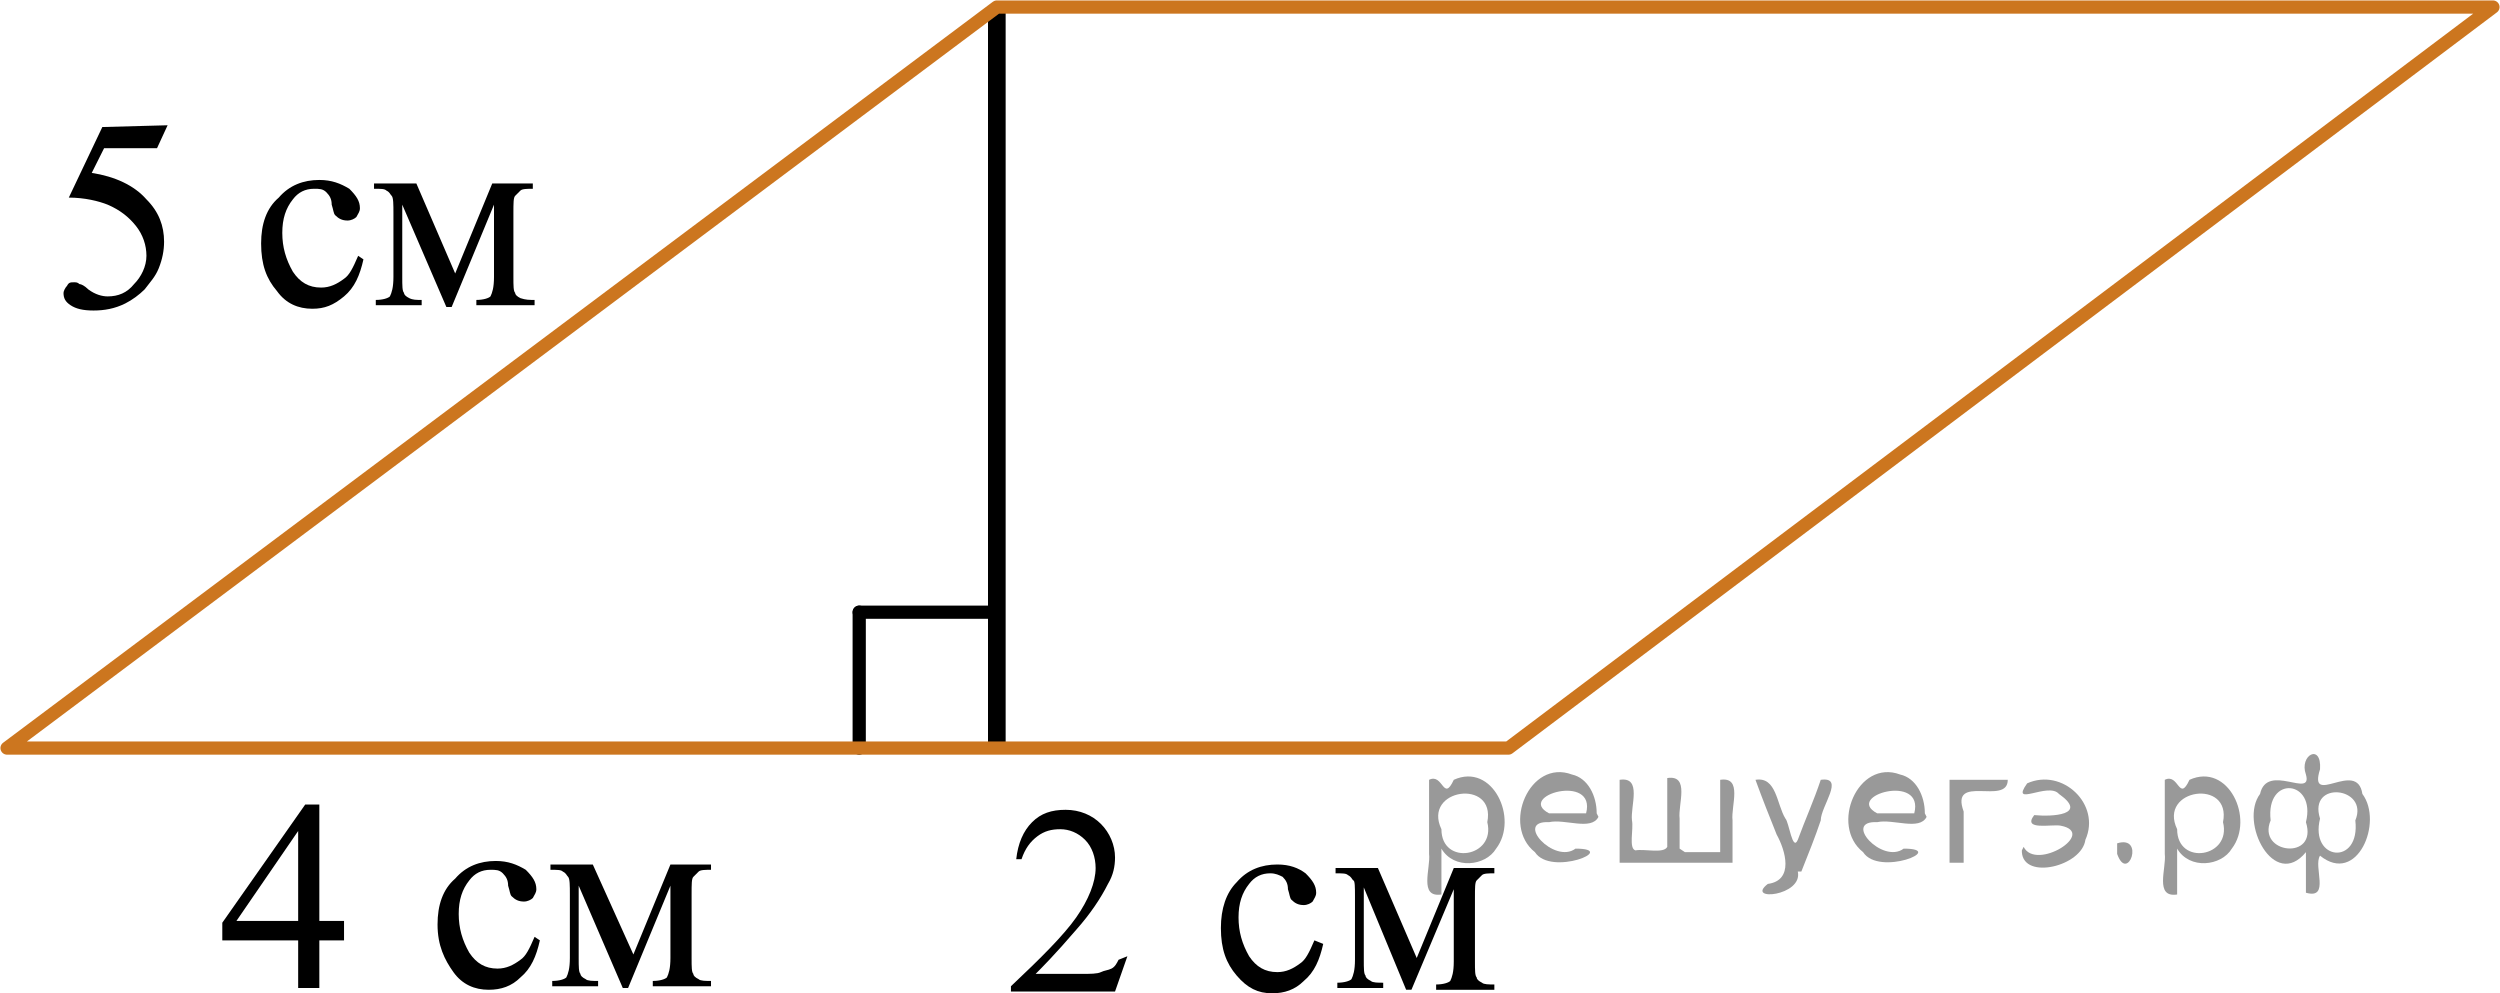 <?xml version="1.0" encoding="utf-8"?>
<!-- Generator: Adobe Illustrator 28.2.0, SVG Export Plug-In . SVG Version: 6.00 Build 0)  -->
<svg version="1.1" id="Слой_1" xmlns="http://www.w3.org/2000/svg" xmlns:xlink="http://www.w3.org/1999/xlink" x="0px" y="0px"
	 width="141.7px" height="56.3px" viewBox="0 0 141.7 56.3" style="enable-background:new 0 0 141.7 56.3;" xml:space="preserve">
<style type="text/css">
	.st0{fill:none;stroke:#000000;stroke-width:0.75;stroke-linecap:round;stroke-linejoin:round;stroke-miterlimit:10;}
	.st1{fill:none;stroke:#000000;stroke-miterlimit:10;}
	.st2{fill:none;stroke:#CC761F;stroke-width:0.75;stroke-linecap:round;stroke-linejoin:round;stroke-miterlimit:10;}
</style>
<g>
	<line class="st0" x1="48.7" y1="42.4" x2="48.7" y2="34.7"/>
	<line class="st0" x1="48.7" y1="34.7" x2="56.3" y2="34.7"/>
</g>
<line class="st1" x1="56.5" y1="0.4" x2="56.5" y2="42.4"/>
<g>
	<g>
		<path d="M63.9,54.2l-0.7,2h-5.9v-0.3c1.7-1.6,3-2.9,3.7-3.9c0.7-1,1.1-2,1.1-2.8c0-0.6-0.2-1.2-0.6-1.6c-0.4-0.4-0.9-0.6-1.4-0.6
			c-0.5,0-0.9,0.1-1.3,0.4s-0.7,0.7-0.9,1.3h-0.3c0.1-0.9,0.4-1.6,0.9-2.1c0.5-0.5,1.1-0.7,1.9-0.7c0.8,0,1.5,0.3,2,0.8
			c0.5,0.5,0.8,1.2,0.8,1.9c0,0.5-0.1,1-0.4,1.5c-0.4,0.8-1,1.7-1.8,2.6c-1.2,1.4-2,2.2-2.3,2.5h2.6c0.5,0,0.9,0,1.1-0.1
			s0.4-0.1,0.6-0.2c0.2-0.1,0.3-0.3,0.4-0.5L63.9,54.2L63.9,54.2z"/>
	</g>
	<g>
		<path d="M75,53.5c-0.2,0.9-0.5,1.6-1.1,2.1c-0.5,0.5-1.1,0.7-1.8,0.7c-0.8,0-1.4-0.3-2-1c-0.6-0.7-0.9-1.5-0.9-2.7
			c0-1.1,0.3-2,0.9-2.6c0.6-0.7,1.4-1,2.3-1c0.7,0,1.2,0.2,1.6,0.5c0.4,0.4,0.6,0.7,0.6,1.1c0,0.2-0.1,0.3-0.2,0.5
			c-0.1,0.1-0.3,0.2-0.5,0.2c-0.3,0-0.5-0.1-0.7-0.3c-0.1-0.1-0.1-0.3-0.2-0.6c0-0.3-0.1-0.5-0.3-0.7c-0.2-0.1-0.4-0.2-0.7-0.2
			c-0.5,0-0.9,0.2-1.2,0.6c-0.4,0.5-0.6,1.1-0.6,1.9c0,0.8,0.2,1.5,0.6,2.2c0.4,0.6,0.9,0.9,1.6,0.9c0.5,0,0.9-0.2,1.3-0.5
			c0.3-0.2,0.5-0.6,0.8-1.3L75,53.5z"/>
		<path d="M80.3,54.3l2.1-5.1h2.3v0.3c-0.3,0-0.6,0-0.7,0.1c-0.1,0.1-0.2,0.2-0.3,0.3c-0.1,0.1-0.1,0.4-0.1,1v3.6
			c0,0.5,0,0.8,0.1,0.9c0,0.1,0.1,0.2,0.3,0.3c0.1,0.1,0.4,0.1,0.7,0.1v0.3h-3.3v-0.3c0.4,0,0.7-0.1,0.8-0.2
			c0.1-0.2,0.2-0.5,0.2-1.1v-4.1L80,56.1h-0.3l-2.4-5.8v4.1c0,0.5,0,0.8,0.1,0.9c0,0.1,0.1,0.2,0.3,0.3c0.1,0.1,0.4,0.1,0.7,0.1v0.3
			h-2.6v-0.3c0.4,0,0.7-0.1,0.8-0.2c0.1-0.2,0.2-0.5,0.2-1.1v-3.6c0-0.5,0-0.9-0.1-0.9c-0.1-0.1-0.1-0.2-0.3-0.3
			c-0.1-0.1-0.3-0.1-0.7-0.1v-0.3h2.4L80.3,54.3z"/>
	</g>
</g>
<path d="M19.5,52.2v1.1h-1.4v2.7h-1.2v-2.7h-4.3v-1l4.7-6.7h0.8v6.6H19.5z M16.9,52.2v-5.1l-3.5,5.1H16.9z"/>
<path d="M30.6,53.3c-0.2,0.9-0.5,1.6-1.1,2.1c-0.5,0.5-1.1,0.7-1.8,0.7c-0.8,0-1.5-0.3-2-1s-0.9-1.5-0.9-2.7c0-1.1,0.3-2,1-2.6
	c0.6-0.7,1.4-1,2.3-1c0.7,0,1.2,0.2,1.7,0.5c0.4,0.4,0.6,0.7,0.6,1.1c0,0.2-0.1,0.3-0.2,0.5c-0.1,0.1-0.3,0.2-0.5,0.2
	c-0.3,0-0.5-0.1-0.7-0.3c-0.1-0.1-0.1-0.3-0.2-0.6c0-0.3-0.1-0.5-0.3-0.7c-0.2-0.2-0.4-0.2-0.7-0.2c-0.5,0-0.9,0.2-1.2,0.6
	c-0.4,0.5-0.6,1.1-0.6,1.9c0,0.8,0.2,1.5,0.6,2.2c0.4,0.6,0.9,0.9,1.6,0.9c0.5,0,0.9-0.2,1.3-0.5c0.3-0.2,0.5-0.6,0.8-1.3L30.6,53.3
	z"/>
<path d="M35.9,54.1L38,49h2.3v0.3c-0.3,0-0.6,0-0.7,0.1c-0.1,0.1-0.2,0.2-0.3,0.3c-0.1,0.1-0.1,0.4-0.1,1v3.6c0,0.5,0,0.8,0.1,0.9
	c0,0.1,0.1,0.2,0.3,0.3c0.1,0.1,0.4,0.1,0.7,0.1v0.3H37v-0.3c0.4,0,0.7-0.1,0.8-0.2c0.1-0.2,0.2-0.5,0.2-1.1v-4.1l-2.4,5.8h-0.3
	l-2.5-5.8v4.1c0,0.5,0,0.8,0.1,0.9c0,0.1,0.1,0.2,0.3,0.3c0.1,0.1,0.4,0.1,0.7,0.1v0.3h-2.6v-0.3c0.4,0,0.7-0.1,0.8-0.2
	c0.1-0.2,0.2-0.5,0.2-1.1v-3.6c0-0.5,0-0.9-0.1-1s-0.1-0.2-0.3-0.3c-0.1-0.1-0.3-0.1-0.7-0.1V49h2.4L35.9,54.1z"/>
<path d="M9.5,7.1L8.9,8.4h-3L5.2,9.8c1.3,0.2,2.4,0.7,3.1,1.5c0.7,0.7,1,1.5,1,2.4c0,0.5-0.1,1-0.3,1.5c-0.2,0.5-0.5,0.8-0.8,1.2
	c-0.3,0.3-0.7,0.6-1.1,0.8c-0.6,0.3-1.2,0.4-1.8,0.4c-0.6,0-1-0.1-1.3-0.3c-0.3-0.2-0.4-0.4-0.4-0.7c0-0.1,0.1-0.3,0.2-0.4
	C3.9,16,4,16,4.2,16c0.1,0,0.2,0,0.3,0.1c0.1,0,0.3,0.1,0.5,0.3c0.4,0.3,0.8,0.4,1.1,0.4c0.6,0,1.1-0.2,1.5-0.7
	c0.4-0.4,0.7-1,0.7-1.6c0-0.6-0.2-1.2-0.6-1.7s-0.9-0.9-1.6-1.2c-0.5-0.2-1.3-0.4-2.2-0.4l1.9-4L9.5,7.1L9.5,7.1z"/>
<path d="M20.6,14.7c-0.2,0.9-0.5,1.6-1.1,2.1s-1.1,0.7-1.8,0.7c-0.8,0-1.5-0.3-2-1c-0.6-0.7-0.9-1.5-0.9-2.7c0-1.1,0.3-2,1-2.6
	c0.6-0.7,1.4-1,2.3-1c0.7,0,1.2,0.2,1.7,0.5c0.4,0.4,0.6,0.7,0.6,1.1c0,0.2-0.1,0.3-0.2,0.5c-0.1,0.1-0.3,0.2-0.5,0.2
	c-0.3,0-0.5-0.1-0.7-0.3c-0.1-0.1-0.1-0.3-0.2-0.6c0-0.3-0.1-0.5-0.3-0.7c-0.2-0.2-0.4-0.2-0.7-0.2c-0.5,0-0.9,0.2-1.2,0.6
	c-0.4,0.5-0.6,1.1-0.6,1.9c0,0.8,0.2,1.5,0.6,2.2c0.4,0.6,0.9,0.9,1.6,0.9c0.5,0,0.9-0.2,1.3-0.5c0.3-0.2,0.5-0.6,0.8-1.3L20.6,14.7
	z"/>
<path d="M25.8,15.5l2.1-5.1h2.3v0.3c-0.3,0-0.6,0-0.7,0.1c-0.1,0.1-0.2,0.2-0.3,0.3c-0.1,0.1-0.1,0.4-0.1,1v3.6c0,0.5,0,0.8,0.1,0.9
	c0,0.1,0.1,0.2,0.3,0.3C29.8,17,30,17,30.3,17v0.3H27V17c0.4,0,0.7-0.1,0.8-0.2c0.1-0.2,0.2-0.5,0.2-1.1v-4.1l-2.4,5.8h-0.3
	l-2.5-5.8v4.1c0,0.5,0,0.8,0.1,0.9c0,0.1,0.1,0.2,0.3,0.3s0.4,0.1,0.7,0.1v0.3h-2.6V17c0.4,0,0.7-0.1,0.8-0.2
	c0.1-0.2,0.2-0.5,0.2-1.1v-3.6c0-0.5,0-0.9-0.1-1c-0.1-0.1-0.1-0.2-0.3-0.3c-0.1-0.1-0.3-0.1-0.7-0.1v-0.3h2.4L25.8,15.5z"/>
<polygon class="st2" points="0.4,42.4 56.5,0.4 141.3,0.4 85.5,42.4 "/>
<g style="stroke:none;fill:#000;fill-opacity:0.4" > <path d="m 81.7,48.2 c 0,0.8 0,1.6 0,2.5 -1.3,0.2 -0.6,-1.5 -0.7,-2.3 0,-1.4 0,-2.8 0,-4.2 0.8,-0.4 0.8,1.3 1.4,0.0 2.2,-1.0 3.7,2.2 2.4,3.9 -0.6,1.0 -2.4,1.2 -3.1,0.0 z m 2.6,-1.6 c 0.5,-2.5 -3.7,-1.9 -2.6,0.4 0.0,2.1 3.1,1.6 2.6,-0.4 z" /> <path d="m 90.6,46.3 c -0.4,0.8 -1.9,0.1 -2.8,0.3 -2.0,-0.1 0.3,2.4 1.5,1.5 2.5,0.0 -1.4,1.6 -2.3,0.2 -1.9,-1.5 -0.3,-5.3 2.1,-4.4 0.9,0.2 1.4,1.2 1.4,2.2 z m -0.7,-0.2 c 0.6,-2.3 -4.0,-1.0 -2.1,0.0 0.7,0 1.4,-0.0 2.1,-0.0 z" /> <path d="m 95.5,48.3 c 0.6,0 1.3,0 2.0,0 0,-1.3 0,-2.7 0,-4.1 1.3,-0.2 0.6,1.5 0.7,2.3 0,0.8 0,1.6 0,2.4 -2.1,0 -4.2,0 -6.4,0 0,-1.5 0,-3.1 0,-4.7 1.3,-0.2 0.6,1.5 0.7,2.3 0.1,0.5 -0.2,1.6 0.2,1.7 0.5,-0.1 1.6,0.2 1.8,-0.2 0,-1.3 0,-2.6 0,-3.9 1.3,-0.2 0.6,1.5 0.7,2.3 0,0.5 0,1.1 0,1.7 z" /> <path d="m 101.9,49.4 c 0.3,1.4 -3.0,1.7 -1.7,0.7 1.5,-0.2 1.0,-1.9 0.5,-2.8 -0.4,-1.0 -0.8,-2.0 -1.2,-3.1 1.2,-0.2 1.2,1.4 1.7,2.2 0.2,0.2 0.4,1.9 0.7,1.2 0.4,-1.1 0.9,-2.2 1.3,-3.4 1.4,-0.2 0.0,1.5 -0.0,2.3 -0.3,0.9 -0.7,1.9 -1.1,2.9 z" /> <path d="m 109.2,46.3 c -0.4,0.8 -1.9,0.1 -2.8,0.3 -2.0,-0.1 0.3,2.4 1.5,1.5 2.5,0.0 -1.4,1.6 -2.3,0.2 -1.9,-1.5 -0.3,-5.3 2.1,-4.4 0.9,0.2 1.4,1.2 1.4,2.2 z m -0.7,-0.2 c 0.6,-2.3 -4.0,-1.0 -2.1,0.0 0.7,0 1.4,-0.0 2.1,-0.0 z" /> <path d="m 110.5,48.9 c 0,-1.5 0,-3.1 0,-4.7 1.1,0 2.2,0 3.3,0 0.0,1.5 -3.3,-0.4 -2.5,1.8 0,0.9 0,1.9 0,2.9 -0.2,0 -0.5,0 -0.7,0 z" /> <path d="m 114.7,48.0 c 0.7,1.4 4.2,-0.8 2.1,-1.2 -0.5,-0.1 -2.2,0.3 -1.5,-0.6 1.0,0.1 3.1,0.0 1.4,-1.2 -0.6,-0.7 -2.8,0.8 -1.8,-0.6 2.0,-0.9 4.2,1.2 3.3,3.2 -0.2,1.5 -3.5,2.3 -3.6,0.7 l 0,-0.1 0,-0.0 0,0 z" /> <path d="m 120.0,47.8 c 1.6,-0.5 0.6,2.3 -0.0,0.6 -0.0,-0.2 0.0,-0.4 0.0,-0.6 z" /> <path d="m 123.4,48.2 c 0,0.8 0,1.6 0,2.5 -1.3,0.2 -0.6,-1.5 -0.7,-2.3 0,-1.4 0,-2.8 0,-4.2 0.8,-0.4 0.8,1.3 1.4,0.0 2.2,-1.0 3.7,2.2 2.4,3.9 -0.6,1.0 -2.4,1.2 -3.1,0.0 z m 2.6,-1.6 c 0.5,-2.5 -3.7,-1.9 -2.6,0.4 0.0,2.1 3.1,1.6 2.6,-0.4 z" /> <path d="m 128.7,46.5 c -0.8,1.9 2.7,2.3 2.0,0.1 0.6,-2.4 -2.3,-2.7 -2.0,-0.1 z m 2.0,4.2 c 0,-0.8 0,-1.6 0,-2.4 -1.8,2.2 -3.8,-1.7 -2.6,-3.3 0.4,-1.8 3.0,0.3 2.6,-1.1 -0.4,-1.1 0.9,-1.8 0.8,-0.3 -0.7,2.2 2.1,-0.6 2.4,1.4 1.2,1.6 -0.3,5.2 -2.4,3.5 -0.4,0.6 0.6,2.5 -0.8,2.1 z m 2.8,-4.2 c 0.8,-1.9 -2.7,-2.3 -2.0,-0.1 -0.6,2.4 2.3,2.7 2.0,0.1 z" /> </g></svg>

<!--File created and owned by https://sdamgia.ru. Copying is prohibited. All rights reserved.-->
